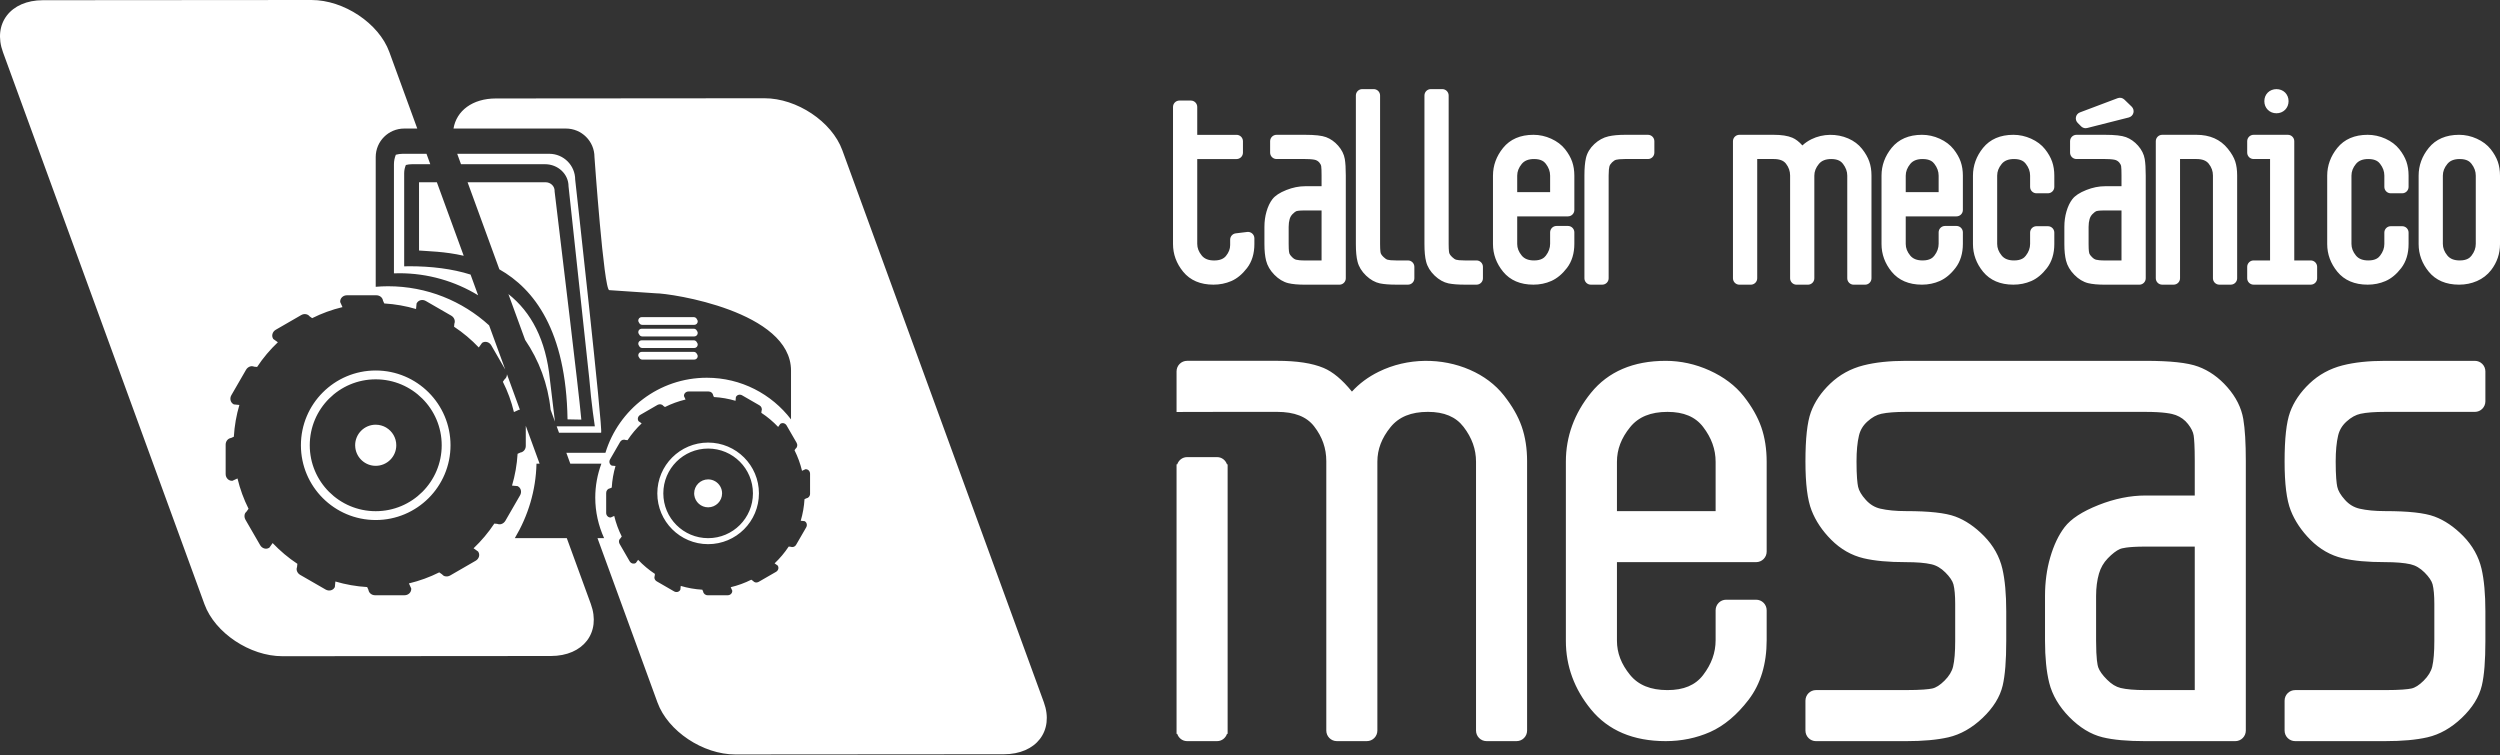 <svg xmlns="http://www.w3.org/2000/svg" width="288" height="87" viewBox="0 0 288 87" fill="none"><rect x="0" y="0" width="288" height="87" fill="#333333" stroke="none"/><path fill-rule="evenodd" clip-rule="evenodd" d="M65.296 61.996L68.064 69.58C69.263 72.873 67.194 75.568 63.466 75.571L32.526 75.595C28.794 75.597 24.759 72.907 23.557 69.614L0.342 6.014C-0.86 2.722 1.209 0.026 4.94 0.024L35.877 1.9078e-06C39.609 -0.003 43.644 2.688 44.846 5.98L48.069 14.808H46.571C44.754 14.808 43.282 16.279 43.282 18.093V33.039C43.751 33 44.222 32.976 44.702 32.976C49.184 32.976 53.272 34.683 56.346 37.481L58.203 42.568L56.592 39.781C56.38 39.415 55.93 39.273 55.589 39.467L55.532 39.504L55.155 40.027C54.301 39.129 53.345 38.323 52.308 37.638L52.342 37.292C52.476 36.962 52.332 36.567 51.991 36.368L49.051 34.672C48.682 34.458 48.221 34.562 48.024 34.903L47.99 34.96L47.928 35.599C46.757 35.253 45.532 35.033 44.267 34.958L44.123 34.641C44.076 34.288 43.754 34.016 43.358 34.016H39.962C39.535 34.016 39.19 34.337 39.19 34.73V34.795L39.454 35.379C38.231 35.672 37.061 36.101 35.961 36.651L35.678 36.452C35.464 36.172 35.047 36.096 34.707 36.292L31.764 37.991C31.578 38.098 31.439 38.274 31.387 38.475C31.337 38.653 31.36 38.839 31.45 38.993L31.483 39.053L32.01 39.428C31.109 40.281 30.305 41.234 29.619 42.273L29.276 42.241C29.137 42.184 28.985 42.171 28.834 42.21C28.635 42.265 28.457 42.404 28.349 42.589L26.652 45.528C26.438 45.897 26.543 46.358 26.883 46.554L26.941 46.588L27.577 46.651C27.231 47.821 27.014 49.046 26.938 50.31L26.621 50.454C26.27 50.501 25.995 50.823 25.995 51.218V54.613C25.995 54.827 26.079 55.037 26.226 55.181C26.357 55.314 26.529 55.385 26.707 55.385H26.776L27.359 55.118C27.653 56.343 28.082 57.513 28.632 58.609C28.496 58.805 28.412 58.92 28.409 58.923C28.307 59.012 28.224 59.119 28.187 59.258C28.171 59.321 28.163 59.389 28.163 59.454C28.163 59.596 28.2 59.74 28.273 59.865L29.973 62.807C30.08 62.993 30.256 63.132 30.454 63.184C30.635 63.234 30.821 63.21 30.976 63.121L31.036 63.084L31.408 62.561C32.264 63.459 33.217 64.265 34.257 64.951L34.222 65.293C34.167 65.432 34.154 65.584 34.194 65.736C34.246 65.935 34.385 66.11 34.571 66.22L37.514 67.916C37.7 68.023 37.922 68.055 38.121 68.002C38.302 67.952 38.451 67.843 38.54 67.685L38.574 67.628L38.635 66.989C39.805 67.335 41.033 67.555 42.298 67.63L42.442 67.947C42.489 68.298 42.811 68.573 43.204 68.573H46.603C47.027 68.573 47.375 68.251 47.375 67.861V67.793L47.108 67.209C48.333 66.916 49.504 66.487 50.601 65.937C50.797 66.073 50.913 66.157 50.915 66.157C51.002 66.262 51.112 66.343 51.25 66.382C51.449 66.434 51.672 66.403 51.858 66.296L54.798 64.597C54.987 64.49 55.123 64.314 55.178 64.116C55.228 63.935 55.204 63.749 55.113 63.595L55.079 63.537L54.555 63.163C55.453 62.307 56.26 61.355 56.946 60.316L57.289 60.349C57.427 60.404 57.579 60.417 57.731 60.378C57.93 60.323 58.106 60.185 58.216 59.999L59.912 57.06C60.02 56.874 60.051 56.651 59.999 56.453C59.949 56.272 59.836 56.123 59.682 56.034L59.622 56L58.985 55.94C59.331 54.77 59.551 53.542 59.627 52.278L59.944 52.134C60.295 52.087 60.57 51.765 60.57 51.37V49.054L62.162 53.417H61.803C61.732 56.505 60.842 59.418 59.307 61.996H65.296ZM58.401 43.113L59.894 47.206C59.883 47.203 59.87 47.203 59.857 47.203H59.789L59.205 47.47C58.912 46.245 58.483 45.076 57.93 43.979L58.132 43.694C58.31 43.558 58.407 43.34 58.401 43.113ZM49.132 17.718L49.569 18.917H47.462C47.218 18.917 46.982 18.948 46.757 19.006C46.631 19.302 46.561 19.621 46.561 19.956V30.684C46.744 30.679 46.927 30.671 47.113 30.671C49.706 30.671 52.099 30.966 54.209 31.631L55.079 34.016C52.429 32.406 49.318 31.477 45.99 31.477C45.788 31.477 45.587 31.485 45.382 31.492V18.933C45.382 18.543 45.461 18.168 45.6 17.826C45.849 17.758 46.108 17.718 46.377 17.718H49.132ZM50.326 20.995L53.419 29.464C51.209 28.956 49.281 28.949 48.273 28.86C48.273 26.748 48.271 21.799 48.271 20.995H50.326ZM34.665 51.294C34.665 46.539 38.525 42.681 43.282 42.681C48.04 42.681 51.9 46.539 51.9 51.294C51.9 56.05 48.04 59.907 43.282 59.907C38.525 59.907 34.665 56.05 34.665 51.294ZM35.684 51.294C35.684 55.489 39.085 58.889 43.282 58.889C47.48 58.889 50.884 55.489 50.884 51.294C50.884 47.099 47.48 43.699 43.282 43.699C39.085 43.699 35.684 47.099 35.684 51.294ZM40.913 51.294C40.913 49.986 41.973 48.925 43.282 48.925C43.382 48.925 43.479 48.933 43.576 48.947C43.602 48.949 43.628 48.952 43.654 48.957C43.73 48.97 43.803 48.986 43.874 49.004C43.895 49.007 43.916 49.012 43.937 49.02C44.128 49.072 44.306 49.151 44.474 49.247L44.497 49.263C45.189 49.677 45.652 50.43 45.652 51.294C45.652 52.603 44.592 53.663 43.282 53.663C42.075 53.663 41.08 52.757 40.934 51.59C40.92 51.493 40.913 51.394 40.913 51.294ZM52.243 14.808C52.583 12.769 54.416 11.345 57.126 11.343L88.064 11.319C91.795 11.317 95.83 14.007 97.032 17.299L120.25 80.9C121.452 84.192 119.381 86.888 115.652 86.89L84.712 86.914C80.981 86.916 76.945 84.226 75.744 80.934L68.831 61.996H69.593C68.938 60.548 68.574 58.973 68.574 57.324C68.574 55.961 68.823 54.649 69.279 53.417H65.699L65.243 52.163H69.745C71.269 47.159 75.919 43.516 81.426 43.516C85.38 43.516 88.894 45.398 91.125 48.313V42.691C91.125 35.868 77.33 33.785 75.516 33.785L70.187 33.424C69.561 33.424 68.483 18.093 68.483 18.093C68.483 16.279 67.011 14.808 65.194 14.808H52.243ZM69.831 56.782V59.088C69.831 59.235 69.889 59.379 69.991 59.475C70.08 59.564 70.195 59.614 70.318 59.614H70.363L70.758 59.434C70.96 60.266 71.25 61.059 71.625 61.805C71.531 61.938 71.473 62.017 71.473 62.017C71.405 62.077 71.347 62.153 71.321 62.244C71.311 62.289 71.305 62.333 71.305 62.38C71.305 62.475 71.332 62.572 71.379 62.658L72.533 64.655C72.607 64.783 72.727 64.877 72.863 64.914C72.986 64.945 73.109 64.93 73.217 64.869L73.256 64.846L73.51 64.49C74.091 65.1 74.738 65.647 75.445 66.112L75.422 66.346C75.382 66.44 75.374 66.542 75.401 66.646C75.44 66.78 75.531 66.9 75.66 66.974L77.658 68.128C77.786 68.201 77.935 68.222 78.069 68.185C78.192 68.151 78.294 68.075 78.354 67.971L78.378 67.931L78.42 67.497C79.216 67.735 80.048 67.882 80.907 67.934L81.004 68.149C81.038 68.387 81.255 68.573 81.523 68.573H83.832C84.12 68.573 84.356 68.355 84.356 68.088V68.044L84.178 67.646C85.008 67.447 85.804 67.157 86.55 66.782C86.681 66.877 86.76 66.932 86.76 66.932C86.82 67.002 86.896 67.06 86.99 67.086C87.124 67.12 87.275 67.099 87.401 67.028L89.402 65.874C89.527 65.801 89.622 65.681 89.658 65.545C89.69 65.424 89.674 65.296 89.614 65.191L89.59 65.152L89.234 64.898C89.847 64.317 90.391 63.671 90.858 62.964L91.091 62.988C91.185 63.024 91.29 63.035 91.392 63.006C91.528 62.969 91.648 62.878 91.719 62.749L92.874 60.752C92.947 60.624 92.968 60.475 92.931 60.339C92.9 60.216 92.824 60.117 92.717 60.054L92.677 60.033L92.245 59.991C92.478 59.195 92.63 58.363 92.68 57.505L92.895 57.405C93.133 57.374 93.319 57.157 93.319 56.89V54.581C93.319 54.291 93.102 54.055 92.837 54.055H92.79L92.392 54.236C92.195 53.406 91.902 52.611 91.528 51.865L91.664 51.674C91.855 51.527 91.905 51.244 91.771 51.011L90.617 49.014C90.473 48.766 90.169 48.669 89.938 48.803L89.897 48.823L89.642 49.182C89.061 48.57 88.415 48.025 87.707 47.559L87.731 47.324C87.823 47.101 87.723 46.829 87.493 46.696L85.495 45.544C85.243 45.398 84.932 45.468 84.798 45.701L84.775 45.74L84.733 46.172C83.937 45.937 83.104 45.788 82.245 45.738L82.148 45.523C82.114 45.282 81.894 45.099 81.627 45.099H79.323C79.032 45.099 78.794 45.316 78.794 45.583V45.628L78.975 46.026C78.145 46.225 77.351 46.515 76.603 46.889L76.411 46.753C76.265 46.562 75.982 46.51 75.749 46.643L73.751 47.797C73.625 47.871 73.531 47.991 73.494 48.125C73.463 48.248 73.479 48.373 73.539 48.481L73.562 48.52L73.919 48.774C73.306 49.355 72.761 50.001 72.293 50.708L72.062 50.684C71.968 50.645 71.863 50.637 71.761 50.666C71.625 50.7 71.507 50.794 71.431 50.922L70.279 52.917C70.135 53.171 70.206 53.482 70.436 53.615L70.475 53.639L70.907 53.681C70.672 54.477 70.525 55.309 70.473 56.167L70.258 56.264C70.02 56.295 69.831 56.515 69.831 56.782ZM75.723 56.835C75.723 53.605 78.344 50.985 81.575 50.985C84.809 50.985 87.43 53.605 87.43 56.835C87.43 60.067 84.809 62.687 81.575 62.687C78.344 62.687 75.723 60.067 75.723 56.835ZM76.414 56.835C76.414 59.685 78.726 61.996 81.578 61.996C84.429 61.996 86.739 59.685 86.739 56.835C86.739 53.984 84.429 51.674 81.578 51.674C78.726 51.674 76.414 53.984 76.414 56.835ZM79.967 56.835C79.967 55.947 80.687 55.225 81.578 55.225C81.646 55.225 81.711 55.23 81.777 55.238C81.795 55.241 81.813 55.243 81.829 55.246C81.879 55.254 81.931 55.264 81.981 55.277C81.994 55.283 82.007 55.285 82.023 55.288C82.151 55.325 82.272 55.377 82.387 55.445L82.402 55.453C82.871 55.735 83.185 56.246 83.185 56.835C83.185 57.722 82.468 58.444 81.578 58.444C80.755 58.444 80.08 57.829 79.98 57.036V57.033C79.972 56.968 79.967 56.903 79.967 56.835ZM64.398 49.849L64.131 49.117H68.525C68.525 49.117 68.129 46.594 67.878 43.55C67.878 43.547 65.495 21.463 65.495 21.463C65.495 20.058 64.285 18.917 62.79 18.917H53.107L52.67 17.718H63.28C64.927 17.718 66.262 19.053 66.262 20.699C66.262 20.699 69.514 49.849 69.245 49.849H64.398ZM60.494 39.156L58.569 33.879C61.185 35.95 62.897 39.129 63.35 43.733L63.929 48.564L63.429 47.196C63.125 44.236 62.086 41.493 60.494 39.156ZM57.527 31.027L53.866 20.995H62.845C63.424 20.995 63.892 21.437 63.892 21.982V22.071L63.903 22.154C64.793 29.671 66.584 44.23 66.969 48.342C66.155 48.342 66.165 48.31 65.38 48.31C65.22 38.054 61.517 33.285 57.527 31.027ZM73.528 36.928C73.528 36.711 73.701 36.533 73.921 36.533H79.918C80.085 36.533 80.227 36.635 80.284 36.777C80.342 36.847 80.378 36.931 80.378 37.028C80.378 37.248 80.203 37.423 79.983 37.423H73.987C73.822 37.423 73.68 37.321 73.623 37.177C73.565 37.109 73.528 37.025 73.528 36.928ZM73.528 39.598C73.528 39.378 73.701 39.203 73.921 39.203H79.918C80.085 39.203 80.224 39.302 80.284 39.446C80.342 39.514 80.378 39.598 80.378 39.695C80.378 39.915 80.203 40.09 79.983 40.09H73.987C73.822 40.09 73.68 39.988 73.623 39.846C73.565 39.776 73.528 39.692 73.528 39.598ZM73.528 38.263C73.528 38.043 73.701 37.868 73.921 37.868H79.918C80.085 37.868 80.227 37.967 80.284 38.111C80.342 38.179 80.378 38.266 80.378 38.36C80.378 38.58 80.203 38.758 79.983 38.758H73.987C73.822 38.758 73.683 38.656 73.623 38.512C73.565 38.444 73.528 38.357 73.528 38.263ZM73.528 40.93C73.528 40.71 73.701 40.535 73.921 40.535H79.918C80.085 40.535 80.224 40.634 80.284 40.778C80.342 40.849 80.378 40.933 80.378 41.027C80.378 41.247 80.203 41.425 79.983 41.425H73.987C73.822 41.425 73.683 41.323 73.623 41.179C73.565 41.111 73.528 41.027 73.528 40.93ZM200.878 45.651C201.81 46.832 202.488 48.028 202.902 49.211C203.313 50.396 203.52 51.736 203.52 53.199V63.542C203.52 64.215 202.975 64.759 202.302 64.759H186.272V73.807C186.272 75.218 186.77 76.511 187.788 77.756C188.749 78.929 190.161 79.499 192.093 79.499C193.963 79.499 195.303 78.934 196.196 77.769C197.165 76.503 197.639 75.186 197.639 73.749V70.303C197.639 69.63 198.181 69.086 198.854 69.086H202.302C202.975 69.086 203.52 69.63 203.52 70.303V73.749C203.52 76.495 202.821 78.801 201.444 80.606C200.106 82.357 198.613 83.611 197.005 84.326C195.426 85.024 193.703 85.378 191.886 85.378C188.16 85.378 185.267 84.153 183.284 81.729C181.363 79.387 180.388 76.73 180.388 73.836V53.181C180.388 50.289 181.36 47.622 183.282 45.254C185.264 42.807 188.157 41.569 191.886 41.569C193.612 41.569 195.311 41.94 196.94 42.676C198.582 43.422 199.909 44.421 200.878 45.651ZM197.639 58.879V53.199C197.639 51.76 197.165 50.444 196.196 49.179C195.303 48.015 193.963 47.449 192.093 47.449C190.161 47.449 188.752 48.025 187.794 49.206C186.77 50.464 186.272 51.77 186.272 53.199V58.879H197.639ZM256.586 44.602C257.584 45.735 258.204 46.971 258.427 48.271C258.623 49.436 258.718 51.025 258.718 53.129V84.163C258.718 84.833 258.176 85.38 257.5 85.38H247.152C245.057 85.38 243.439 85.234 242.205 84.93C240.86 84.6 239.574 83.812 238.382 82.601C237.196 81.392 236.419 80.062 236.07 78.662C235.751 77.379 235.586 75.746 235.586 73.82V68.643C235.586 67.068 235.788 65.573 236.188 64.202C236.594 62.804 237.149 61.637 237.835 60.737C238.579 59.766 239.865 58.928 241.768 58.172C243.588 57.452 245.4 57.083 247.152 57.083H252.836V53.129C252.836 51.383 252.768 50.556 252.711 50.169C252.651 49.766 252.433 49.321 252.059 48.847C251.69 48.373 251.226 48.038 250.65 47.818C250.21 47.651 249.247 47.449 247.152 47.449H219.553C218.356 47.449 217.408 47.523 216.736 47.667C216.194 47.782 215.651 48.08 215.128 48.556C214.617 49.014 214.298 49.551 214.151 50.187C213.963 50.964 213.871 51.969 213.871 53.163C213.871 54.838 213.968 55.67 214.052 56.073C214.148 56.528 214.444 57.036 214.937 57.578C215.416 58.114 215.968 58.449 216.62 58.599C217.422 58.784 218.409 58.879 219.553 58.879C222.25 58.879 224.117 59.085 225.256 59.507C226.403 59.931 227.518 60.687 228.563 61.755C229.639 62.852 230.349 64.121 230.676 65.529C230.97 66.801 231.119 68.444 231.119 70.407V73.849C231.119 76.115 230.985 77.788 230.71 78.971C230.401 80.282 229.624 81.535 228.398 82.703C227.181 83.862 225.853 84.613 224.45 84.938C223.153 85.234 221.554 85.38 219.553 85.38H209.202C208.529 85.38 207.987 84.833 207.987 84.163V80.716C207.987 80.044 208.529 79.497 209.202 79.497H219.553C221.339 79.497 222.187 79.4 222.58 79.319C223.015 79.23 223.491 78.926 224.007 78.413C224.536 77.885 224.858 77.356 224.994 76.791C225.157 76.108 225.238 75.118 225.238 73.846V69.585C225.238 68.599 225.17 67.835 225.036 67.319C224.931 66.924 224.612 66.45 224.109 65.95C223.604 65.445 223.075 65.134 222.491 65.003C221.781 64.838 220.792 64.759 219.553 64.759C217.552 64.759 215.96 64.613 214.688 64.312C213.295 63.982 212.043 63.268 210.964 62.187C209.927 61.15 209.163 60.009 208.692 58.795C208.218 57.581 207.987 55.741 207.987 53.163C207.987 50.506 208.191 48.651 208.61 47.491C209.04 46.306 209.794 45.193 210.849 44.188C211.915 43.173 213.198 42.464 214.664 42.092C216.023 41.744 217.668 41.569 219.553 41.569H247.152C250.032 41.569 252.02 41.783 253.229 42.231C254.476 42.689 255.604 43.484 256.586 44.602ZM252.836 79.497V62.967H247.152C245.023 62.967 244.376 63.179 244.227 63.242C243.803 63.427 243.329 63.791 242.818 64.32C242.331 64.825 241.999 65.403 241.8 66.086C241.582 66.848 241.47 67.704 241.47 68.643V73.82C241.47 75.94 241.64 76.654 241.713 76.869C241.857 77.285 242.208 77.78 242.734 78.298C243.245 78.811 243.756 79.125 244.298 79.256C244.96 79.416 245.918 79.497 247.152 79.497H252.836ZM270.325 48.556C269.817 49.014 269.498 49.548 269.349 50.187C269.165 50.967 269.071 51.969 269.071 53.163C269.071 54.838 269.168 55.67 269.252 56.073C269.346 56.526 269.642 57.036 270.137 57.581C270.613 58.114 271.166 58.447 271.818 58.599C272.619 58.784 273.606 58.879 274.751 58.879C277.45 58.879 279.317 59.083 280.454 59.507C281.603 59.931 282.716 60.687 283.763 61.752C284.837 62.852 285.546 64.121 285.874 65.529C286.17 66.803 286.316 68.447 286.316 70.41V73.849C286.316 76.113 286.185 77.79 285.908 78.973C285.599 80.282 284.821 81.535 283.596 82.703C282.381 83.862 281.053 84.611 279.65 84.935C278.354 85.234 276.751 85.378 274.751 85.378H264.402C263.729 85.378 263.185 84.836 263.185 84.163V80.716C263.185 80.044 263.729 79.499 264.402 79.499H274.751C276.536 79.499 277.385 79.4 277.783 79.319C278.215 79.23 278.689 78.926 279.207 78.413C279.736 77.885 280.058 77.353 280.194 76.793C280.354 76.11 280.435 75.116 280.435 73.846V69.585C280.435 68.599 280.367 67.835 280.234 67.316C280.129 66.924 279.809 66.448 279.309 65.95C278.801 65.445 278.272 65.136 277.691 65.003C276.979 64.841 275.989 64.757 274.751 64.757C272.753 64.757 271.158 64.613 269.885 64.312C268.495 63.982 267.241 63.27 266.162 62.187C265.128 61.15 264.363 60.007 263.889 58.795C263.415 57.583 263.185 55.741 263.185 53.163C263.185 50.506 263.392 48.651 263.811 47.491C264.24 46.306 264.991 45.193 266.047 44.188C267.112 43.17 268.398 42.466 269.862 42.092C271.223 41.744 272.868 41.569 274.751 41.569H285.104C285.774 41.569 286.316 42.113 286.316 42.783V46.232C286.316 46.905 285.774 47.449 285.104 47.449H274.751C273.554 47.449 272.606 47.52 271.933 47.667C271.391 47.782 270.849 48.08 270.325 48.556ZM173.245 45.544C174.198 46.751 174.892 47.96 175.303 49.143C175.714 50.328 175.921 51.668 175.921 53.126V84.161C175.921 84.833 175.379 85.378 174.706 85.378H171.255C170.582 85.378 170.038 84.833 170.038 84.161V53.184C170.038 51.749 169.569 50.438 168.6 49.174C167.707 48.012 166.364 47.447 164.494 47.447C162.562 47.447 161.156 48.02 160.195 49.2C159.171 50.459 158.673 51.76 158.673 53.184V84.161C158.673 84.833 158.129 85.378 157.456 85.378H154.007C153.334 85.378 152.79 84.833 152.79 84.161V53.126C152.79 51.645 152.331 50.331 151.386 49.114C150.519 47.994 149.119 47.447 147.108 47.447H141.423L135.539 47.46V42.783C135.539 42.11 136.084 41.566 136.757 41.566H147.108C149.404 41.566 151.161 41.836 152.475 42.385C153.546 42.835 154.623 43.733 155.743 45.112C156.592 44.181 157.621 43.419 158.817 42.83C162.159 41.181 166.118 41.202 169.325 42.6C170.931 43.299 172.25 44.291 173.245 45.544ZM140.208 52.66C140.745 52.66 141.185 53.011 141.347 53.492H141.423V84.545H141.347C141.185 85.027 140.745 85.378 140.208 85.378H136.757C136.22 85.378 135.78 85.027 135.618 84.545H135.539V53.492H135.618C135.78 53.011 136.22 52.66 136.757 52.66H140.208ZM143.68 26.721C143.887 26.695 144.099 26.761 144.256 26.902C144.413 27.041 144.505 27.24 144.505 27.454V28.111C144.505 29.218 144.219 30.155 143.654 30.885C143.114 31.589 142.507 32.092 141.85 32.377C141.213 32.652 140.522 32.793 139.792 32.793C138.283 32.793 137.108 32.293 136.299 31.301C135.523 30.351 135.131 29.281 135.131 28.111V12.322C135.131 11.913 135.461 11.584 135.869 11.584H137.186C137.592 11.584 137.922 11.913 137.922 12.322V15.533H142.449C142.858 15.533 143.188 15.863 143.188 16.268V17.585C143.188 17.991 142.858 18.323 142.449 18.323H137.922V28.09C137.922 28.569 138.092 29.011 138.44 29.435C138.752 29.82 139.221 30.006 139.87 30.006C140.501 30.006 140.949 29.833 141.232 29.485C141.556 29.082 141.714 28.676 141.714 28.232V27.609C141.714 27.24 141.991 26.923 142.363 26.881L143.68 26.721ZM154.154 16.781C154.57 17.252 154.827 17.771 154.921 18.315C154.997 18.773 155.036 19.393 155.036 20.215V32.058C155.036 32.466 154.706 32.796 154.298 32.796H150.349C149.53 32.796 148.888 32.738 148.396 32.618C147.833 32.477 147.296 32.152 146.806 31.652C146.319 31.155 146 30.608 145.856 30.027C145.725 29.509 145.662 28.881 145.662 28.111V26.138C145.662 25.507 145.743 24.913 145.903 24.366C146.068 23.795 146.296 23.319 146.579 22.95C146.89 22.544 147.419 22.194 148.194 21.887C148.92 21.6 149.645 21.453 150.349 21.453H152.245V20.215C152.245 19.705 152.232 19.341 152.201 19.124C152.185 19.022 152.119 18.891 152.007 18.75C151.897 18.611 151.761 18.511 151.585 18.443C151.491 18.407 151.174 18.32 150.349 18.32H147.058C146.649 18.32 146.319 17.991 146.319 17.585V16.268C146.319 15.86 146.649 15.53 147.058 15.53H150.349C151.499 15.53 152.263 15.617 152.764 15.8C153.282 15.994 153.751 16.323 154.154 16.781ZM150.349 24.243C149.569 24.243 149.365 24.316 149.341 24.324C149.255 24.363 149.103 24.457 148.891 24.675C148.739 24.834 148.632 25.018 148.569 25.237C148.493 25.499 148.454 25.803 148.454 26.138V28.111C148.454 28.922 148.519 29.148 148.532 29.184C148.556 29.255 148.629 29.401 148.857 29.629C149.011 29.786 149.171 29.883 149.323 29.92C149.483 29.959 149.789 30.006 150.349 30.006H152.245V24.243H150.349ZM162.198 30.003C162.604 30.003 162.934 30.333 162.934 30.741V32.058C162.934 32.464 162.604 32.793 162.198 32.793H160.881C160.069 32.793 159.441 32.743 158.967 32.647C158.409 32.529 157.872 32.228 157.369 31.749C156.867 31.265 156.537 30.728 156.39 30.145C156.257 29.634 156.196 28.97 156.196 28.108V11.003C156.196 10.594 156.524 10.265 156.932 10.265H158.249C158.655 10.265 158.985 10.594 158.985 11.003V28.108C158.985 28.92 159.05 29.145 159.064 29.181C159.087 29.25 159.158 29.393 159.394 29.619C159.561 29.781 159.721 29.888 159.857 29.922C159.998 29.962 160.281 30.003 160.855 30.003H162.198ZM170.098 30.003C170.504 30.003 170.834 30.333 170.834 30.741V32.058C170.834 32.464 170.504 32.793 170.098 32.793H168.781C167.969 32.793 167.343 32.743 166.867 32.647C166.309 32.529 165.772 32.228 165.269 31.749C164.767 31.265 164.437 30.728 164.29 30.145C164.157 29.634 164.096 28.97 164.096 28.108V11.003C164.096 10.594 164.424 10.265 164.832 10.265H166.149C166.555 10.265 166.885 10.594 166.885 11.003V28.108C166.885 28.92 166.95 29.145 166.964 29.181C166.987 29.25 167.058 29.393 167.293 29.619C167.461 29.781 167.623 29.888 167.76 29.922C167.898 29.962 168.181 30.003 168.755 30.003H170.098ZM180.299 17.192C180.674 17.669 180.946 18.15 181.114 18.629C181.281 19.111 181.365 19.652 181.365 20.239V24.188C181.365 24.596 181.035 24.926 180.629 24.926H174.782V28.103C174.782 28.577 174.952 29.014 175.301 29.438C175.612 29.82 176.081 30.003 176.73 30.003C177.561 30.003 177.898 29.687 178.082 29.451C178.412 29.017 178.574 28.569 178.574 28.082V26.766C178.574 26.36 178.904 26.03 179.312 26.03H180.629C181.035 26.03 181.365 26.36 181.365 26.766V28.082C181.365 29.189 181.08 30.126 180.517 30.864C179.98 31.568 179.372 32.074 178.715 32.367C178.082 32.649 177.385 32.793 176.652 32.793C175.144 32.793 173.971 32.291 173.159 31.301C172.386 30.357 171.991 29.284 171.991 28.116V20.233C171.991 19.066 172.384 17.993 173.156 17.038C173.968 16.038 175.144 15.53 176.652 15.53C177.351 15.53 178.04 15.68 178.694 15.978C179.359 16.279 179.899 16.687 180.299 17.192ZM178.082 18.872C177.898 18.634 177.561 18.32 176.73 18.32C176.081 18.32 175.615 18.506 175.303 18.888C174.953 19.317 174.782 19.76 174.782 20.239V22.136H178.574V20.239C178.574 19.752 178.412 19.307 178.082 18.872ZM189.844 15.53C190.252 15.53 190.582 15.86 190.582 16.268V17.582C190.582 17.991 190.252 18.32 189.844 18.32H187.183C186.628 18.32 186.33 18.365 186.178 18.404C186.031 18.441 185.872 18.543 185.704 18.71C185.539 18.875 185.437 19.035 185.4 19.189C185.361 19.349 185.316 19.655 185.316 20.215V32.058C185.316 32.464 184.987 32.793 184.578 32.793H183.261C182.855 32.793 182.525 32.464 182.525 32.058V20.215C182.525 19.38 182.583 18.723 182.701 18.208C182.839 17.606 183.167 17.064 183.667 16.596C184.156 16.14 184.706 15.842 185.298 15.706C185.819 15.588 186.445 15.53 187.21 15.53H189.844ZM214.512 17.153C214.895 17.64 215.175 18.129 215.34 18.605C215.51 19.084 215.594 19.629 215.594 20.215V32.058C215.594 32.466 215.264 32.796 214.858 32.796H213.541C213.133 32.796 212.805 32.466 212.805 32.058V20.236C212.805 19.752 212.64 19.307 212.31 18.872C212.127 18.637 211.789 18.32 210.962 18.32C210.31 18.32 209.844 18.509 209.532 18.891C209.181 19.32 209.011 19.76 209.011 20.236V32.058C209.011 32.466 208.681 32.796 208.275 32.796H206.958C206.55 32.796 206.22 32.466 206.22 32.058V20.215C206.22 19.713 206.063 19.268 205.741 18.852C205.468 18.496 205.002 18.32 204.324 18.32H202.431V32.058C202.431 32.466 202.101 32.796 201.692 32.796H200.378C199.967 32.796 199.637 32.466 199.637 32.058V16.268C199.637 15.86 199.967 15.53 200.378 15.53H204.324C205.24 15.53 205.945 15.64 206.479 15.865C206.864 16.028 207.249 16.321 207.636 16.755C207.935 16.473 208.283 16.234 208.673 16.041C210.014 15.379 211.616 15.384 212.915 15.949C213.567 16.232 214.107 16.637 214.512 17.153ZM225.057 17.192C225.432 17.669 225.706 18.15 225.871 18.629C226.039 19.111 226.123 19.652 226.123 20.239V24.188C226.123 24.596 225.795 24.926 225.387 24.926H219.54V28.103C219.54 28.577 219.71 29.014 220.058 29.438C220.373 29.82 220.839 30.003 221.488 30.003C222.321 30.003 222.659 29.687 222.839 29.451C223.172 29.017 223.331 28.569 223.331 28.082V26.766C223.331 26.36 223.661 26.03 224.07 26.03H225.387C225.795 26.03 226.123 26.36 226.123 26.766V28.082C226.123 29.189 225.84 30.126 225.274 30.864C224.738 31.568 224.13 32.074 223.473 32.367C222.839 32.649 222.143 32.793 221.41 32.793C219.904 32.793 218.728 32.291 217.916 31.301C217.144 30.357 216.751 29.284 216.751 28.116V20.233C216.751 19.066 217.141 17.993 217.914 17.038C218.726 16.038 219.901 15.53 221.41 15.53C222.111 15.53 222.797 15.68 223.452 15.978C224.117 16.279 224.656 16.687 225.057 17.192ZM222.839 18.872C222.659 18.634 222.321 18.32 221.488 18.32C220.839 18.32 220.373 18.506 220.061 18.888C219.713 19.317 219.54 19.76 219.54 20.239V22.136H223.331V20.239C223.331 19.752 223.172 19.307 222.839 18.872ZM235.586 17.184C235.963 17.658 236.235 18.142 236.403 18.616C236.571 19.095 236.657 19.634 236.657 20.223V21.532C236.657 21.937 236.324 22.267 235.921 22.267H234.601C234.196 22.267 233.868 21.937 233.868 21.532V20.226C233.868 19.741 233.706 19.299 233.373 18.87C233.193 18.634 232.852 18.32 232.022 18.32C231.373 18.32 230.904 18.506 230.593 18.888C230.242 19.315 230.074 19.755 230.074 20.231V28.093C230.074 28.572 230.242 29.011 230.593 29.438C230.904 29.82 231.37 30.003 232.022 30.003C232.852 30.003 233.193 29.692 233.373 29.454C233.706 29.027 233.868 28.582 233.868 28.101V26.795C233.868 26.386 234.196 26.059 234.601 26.059H235.921C236.324 26.059 236.657 26.386 236.657 26.795V28.111C236.657 29.218 236.369 30.152 235.803 30.888C235.264 31.589 234.659 32.092 234.002 32.377C233.363 32.654 232.674 32.793 231.941 32.793C230.435 32.793 229.26 32.291 228.448 31.301C227.678 30.357 227.285 29.286 227.285 28.116V20.236C227.285 19.069 227.678 17.993 228.445 17.038C229.257 16.038 230.433 15.53 231.941 15.53C232.64 15.53 233.329 15.68 233.983 15.975C234.651 16.276 235.191 16.684 235.586 17.184ZM239.741 14.552L239.349 14.156C239.171 13.978 239.097 13.725 239.15 13.479C239.202 13.235 239.375 13.034 239.611 12.947L243.955 11.309C244.222 11.209 244.523 11.272 244.727 11.471L245.573 12.288C245.761 12.476 245.837 12.751 245.769 13.007C245.699 13.264 245.497 13.465 245.24 13.531L240.448 14.745C240.386 14.761 240.325 14.769 240.265 14.769C240.071 14.769 239.883 14.693 239.741 14.552ZM246.306 16.781C246.72 17.252 246.979 17.771 247.071 18.315C247.149 18.773 247.188 19.393 247.188 20.215V32.058C247.188 32.466 246.858 32.796 246.45 32.796H242.501C241.682 32.796 241.04 32.738 240.548 32.618C239.982 32.477 239.448 32.152 238.959 31.652C238.472 31.155 238.152 30.608 238.008 30.027C237.877 29.509 237.814 28.881 237.814 28.111V26.138C237.814 25.507 237.895 24.913 238.055 24.366C238.22 23.795 238.448 23.319 238.731 22.95C239.042 22.544 239.571 22.194 240.346 21.887C241.072 21.6 241.794 21.453 242.501 21.453H244.397V20.215C244.397 19.705 244.384 19.341 244.353 19.124C244.337 19.022 244.271 18.891 244.159 18.75C244.049 18.611 243.913 18.511 243.737 18.443C243.643 18.407 243.326 18.32 242.501 18.32H239.21C238.801 18.32 238.472 17.991 238.472 17.585V16.268C238.472 15.86 238.801 15.53 239.21 15.53H242.501C243.648 15.53 244.415 15.617 244.916 15.8C245.434 15.994 245.903 16.323 246.306 16.781ZM242.501 24.243C241.718 24.243 241.514 24.316 241.493 24.324C241.404 24.363 241.255 24.457 241.043 24.675C240.891 24.834 240.784 25.018 240.721 25.237C240.645 25.499 240.606 25.803 240.606 26.138V28.111C240.606 28.922 240.671 29.148 240.684 29.184C240.705 29.255 240.781 29.401 241.009 29.629C241.163 29.786 241.323 29.883 241.475 29.92C241.635 29.959 241.941 30.006 242.501 30.006H244.397V24.243H242.501ZM256.649 17.135C257.071 17.658 257.348 18.14 257.5 18.605C257.647 19.056 257.72 19.597 257.72 20.215V32.058C257.72 32.464 257.39 32.793 256.984 32.793H255.667C255.261 32.793 254.931 32.464 254.931 32.058V20.215C254.931 19.715 254.772 19.27 254.444 18.857C254.159 18.496 253.698 18.32 253.033 18.32H251.14V32.058C251.14 32.464 250.81 32.793 250.401 32.793H249.084C248.678 32.793 248.348 32.464 248.348 32.058V16.268C248.348 15.86 248.678 15.53 249.084 15.53H253.033C253.8 15.53 254.489 15.664 255.081 15.923C255.691 16.19 256.217 16.596 256.649 17.135ZM262.247 13.049C261.857 13.049 261.514 12.911 261.25 12.649C260.99 12.387 260.852 12.044 260.852 11.654C260.852 11.267 260.99 10.921 261.252 10.66C261.776 10.139 262.716 10.136 263.242 10.657C263.504 10.924 263.643 11.267 263.643 11.654C263.643 12.042 263.504 12.387 263.245 12.649C262.98 12.911 262.635 13.049 262.247 13.049ZM266.199 30.003C266.604 30.003 266.934 30.333 266.934 30.741V32.058C266.934 32.464 266.604 32.793 266.199 32.793H259.613C259.207 32.793 258.877 32.464 258.877 32.058V30.741C258.877 30.333 259.207 30.003 259.613 30.003H261.511V18.32H259.613C259.207 18.32 258.877 17.991 258.877 17.582V16.266C258.877 15.86 259.207 15.53 259.613 15.53H263.564C263.97 15.53 264.3 15.86 264.3 16.266V30.003H266.199ZM276.4 17.184C276.777 17.658 277.05 18.142 277.217 18.616C277.382 19.095 277.468 19.634 277.468 20.223V21.532C277.468 21.937 277.139 22.267 276.73 22.267H275.413C275.007 22.267 274.677 21.937 274.677 21.532V20.226C274.677 19.741 274.515 19.299 274.185 18.87C274.004 18.634 273.664 18.32 272.834 18.32C272.184 18.32 271.716 18.506 271.404 18.888C271.056 19.315 270.888 19.755 270.888 20.231V28.093C270.888 28.572 271.056 29.011 271.404 29.438C271.716 29.82 272.184 30.003 272.834 30.003C273.664 30.003 274.004 29.692 274.185 29.454C274.515 29.027 274.677 28.582 274.677 28.101V26.795C274.677 26.386 275.007 26.059 275.413 26.059H276.73C277.139 26.059 277.468 26.386 277.468 26.795V28.111C277.468 29.218 277.183 30.152 276.617 30.888C276.078 31.589 275.471 32.092 274.813 32.377C274.177 32.654 273.486 32.793 272.755 32.793C271.247 32.793 270.071 32.291 269.26 31.301C268.49 30.357 268.094 29.286 268.094 28.116V20.236C268.094 19.069 268.49 17.993 269.26 17.038C270.069 16.038 271.244 15.53 272.755 15.53C273.454 15.53 274.14 15.68 274.798 15.975C275.463 16.276 276.002 16.684 276.4 17.184ZM287.749 18.627C287.914 19.105 288 19.647 288 20.233V28.116C288 29.223 287.657 30.231 286.979 31.113C286.549 31.668 285.999 32.092 285.345 32.377C284.711 32.654 284.017 32.793 283.287 32.793C281.781 32.793 280.603 32.291 279.794 31.301C279.019 30.357 278.626 29.284 278.626 28.116V20.233C278.626 19.066 279.019 17.993 279.791 17.038C280.6 16.038 281.779 15.53 283.287 15.53C283.983 15.53 284.672 15.68 285.327 15.978C285.994 16.279 286.534 16.687 286.932 17.19C287.306 17.663 287.578 18.148 287.749 18.627ZM283.365 30.003C284.195 30.003 284.533 29.689 284.716 29.454C285.049 29.022 285.209 28.577 285.209 28.093V20.231C285.209 19.747 285.049 19.302 284.716 18.87C284.533 18.634 284.195 18.32 283.365 18.32C282.716 18.32 282.247 18.503 281.936 18.886C281.585 19.315 281.417 19.752 281.417 20.231V28.093C281.417 28.569 281.585 29.009 281.936 29.435C282.247 29.817 282.713 30.003 283.365 30.003Z" fill="white"></path></svg>